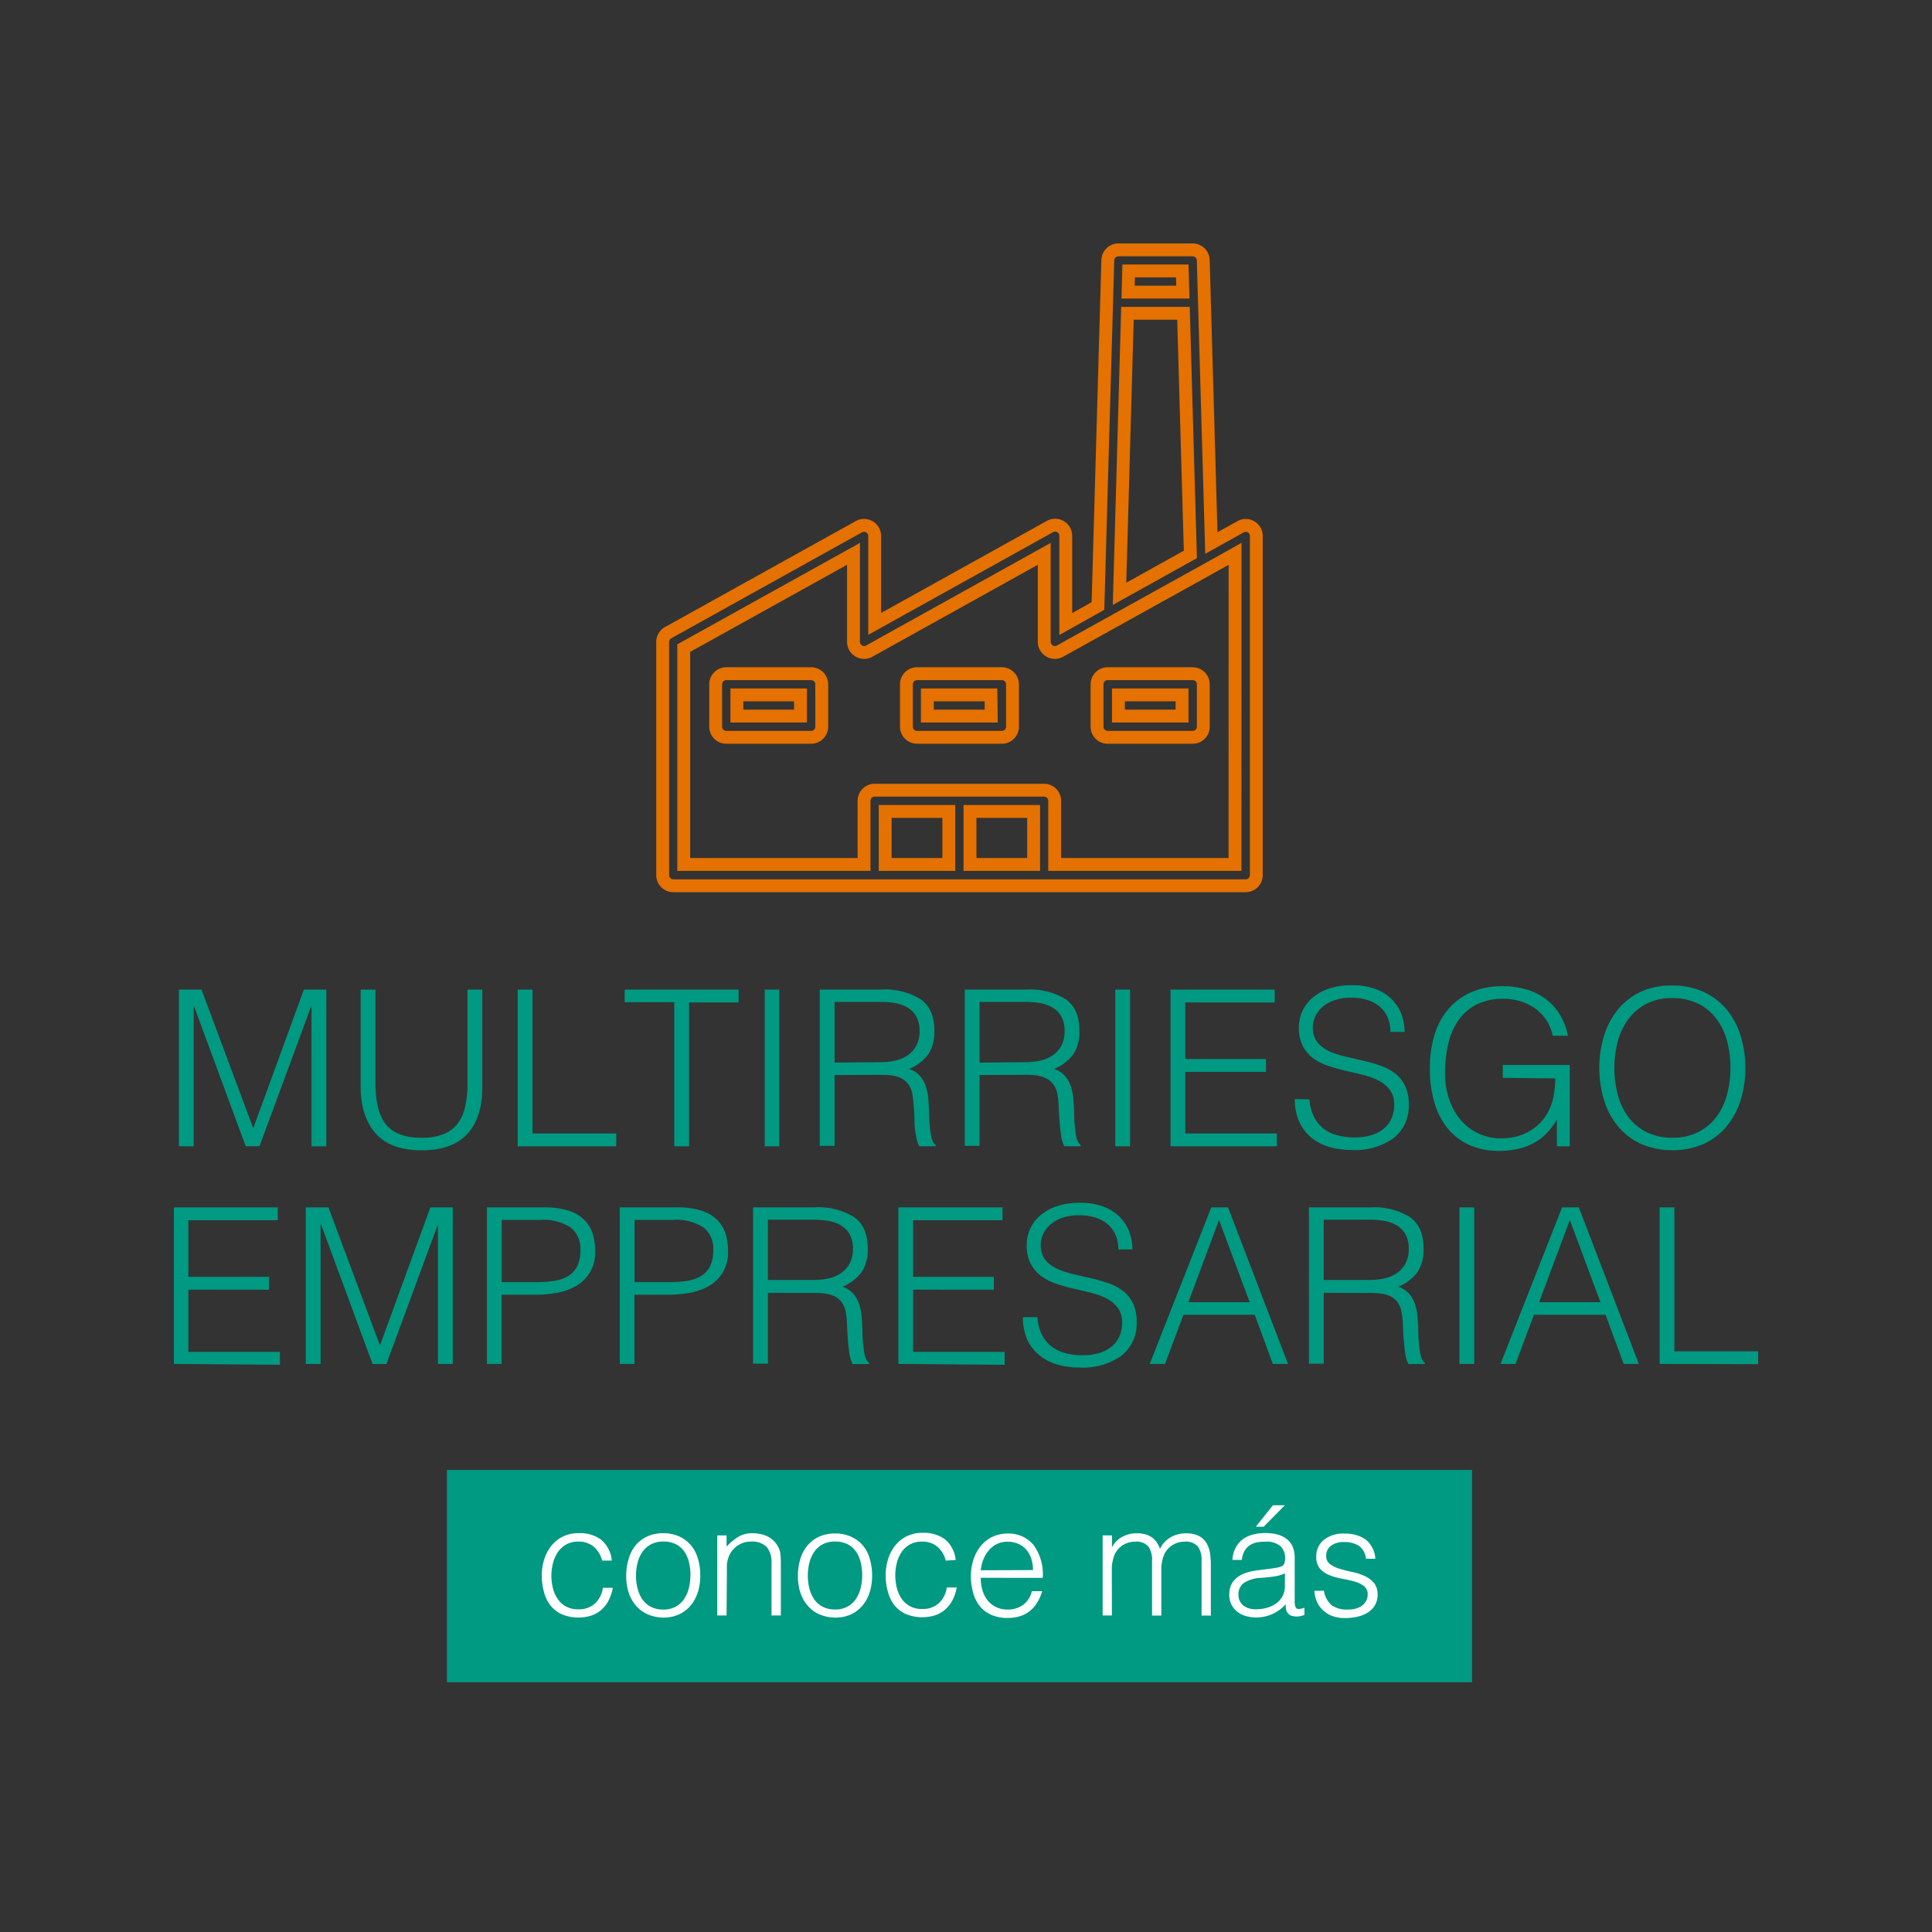 <svg xmlns="http://www.w3.org/2000/svg" viewBox="0 0 300 300"><rect x="0" y="0" width="300" height="300" fill="#333333" stroke="none"/><defs><style>.cls-1{fill:#009982;}.cls-2{fill:#fff;}.cls-3,.cls-4{fill:none;}.cls-3{stroke:#e47100;stroke-miterlimit:10;stroke-width:2px;}</style></defs><title>Asset 31</title><g id="Layer_2" data-name="Layer 2"><g id="Layer_1-2" data-name="Layer 1"><rect class="cls-1" x="69.4" y="228.25" width="159.18" height="32.97"/><path class="cls-2" d="M93.5,242.33a4.19,4.19,0,0,0-1.32-2.17,3.59,3.59,0,0,0-2.38-.78,3.75,3.75,0,0,0-1.9.46,3.85,3.85,0,0,0-1.3,1.21,5.45,5.45,0,0,0-.74,1.7,7.73,7.73,0,0,0-.24,1.91,8,8,0,0,0,.23,1.92,5.1,5.1,0,0,0,.73,1.68,3.76,3.76,0,0,0,1.3,1.19,3.87,3.87,0,0,0,1.92.44,3.68,3.68,0,0,0,2.58-.89,4.13,4.13,0,0,0,1.24-2.45h1.54a7.27,7.27,0,0,1-.61,1.88,5,5,0,0,1-1.08,1.46,4.65,4.65,0,0,1-1.57.95,6.73,6.73,0,0,1-4.65-.17,4.84,4.84,0,0,1-1.78-1.38,5.8,5.8,0,0,1-1-2.08,9.46,9.46,0,0,1-.34-2.57,8.26,8.26,0,0,1,.37-2.48,6.47,6.47,0,0,1,1.09-2.1,5.28,5.28,0,0,1,1.79-1.45,5.37,5.37,0,0,1,2.46-.54,5.54,5.54,0,0,1,3.49,1A4.79,4.79,0,0,1,95,242.33Z"/><path class="cls-2" d="M103,251.18a6.47,6.47,0,0,1-2.24-.43,5,5,0,0,1-1.82-1.22,5.87,5.87,0,0,1-1.24-2,8.17,8.17,0,0,1-.46-2.86,8.76,8.76,0,0,1,.36-2.55A6,6,0,0,1,98.66,240a5.15,5.15,0,0,1,1.8-1.4,5.79,5.79,0,0,1,2.52-.52,5.85,5.85,0,0,1,2.54.52,5.19,5.19,0,0,1,1.8,1.39,5.73,5.73,0,0,1,1.07,2.08,9.17,9.17,0,0,1,.35,2.57,8.31,8.31,0,0,1-.41,2.69,6,6,0,0,1-1.16,2.06,5.12,5.12,0,0,1-1.82,1.33A5.83,5.83,0,0,1,103,251.18Zm4.22-6.55a8.52,8.52,0,0,0-.24-2.06,4.89,4.89,0,0,0-.74-1.67,3.58,3.58,0,0,0-1.3-1.12,4.21,4.21,0,0,0-1.94-.41,3.94,3.94,0,0,0-1.93.44A3.79,3.79,0,0,0,99.74,241a5.17,5.17,0,0,0-.74,1.68,8,8,0,0,0-.24,2,7.75,7.75,0,0,0,.28,2.12,5,5,0,0,0,.8,1.67,3.59,3.59,0,0,0,1.32,1.08,4.13,4.13,0,0,0,1.82.38,3.94,3.94,0,0,0,1.93-.44,3.74,3.74,0,0,0,1.31-1.19,5.31,5.31,0,0,0,.74-1.68A7.82,7.82,0,0,0,107.2,244.63Z"/><path class="cls-2" d="M112.82,250.85h-1.44V238.42h1.44v1.73a9.19,9.19,0,0,1,1.79-1.49,4.12,4.12,0,0,1,2.22-.58,5.67,5.67,0,0,1,2.14.4,3.65,3.65,0,0,1,1.66,1.38,3.11,3.11,0,0,1,.54,1.38,12.59,12.59,0,0,1,.08,1.48v8.13H119.8v-8.11a3.71,3.71,0,0,0-.74-2.52,3.16,3.16,0,0,0-2.47-.84,3.54,3.54,0,0,0-1.22.2,3.87,3.87,0,0,0-1,.54,3.61,3.61,0,0,0-.76.77,3.55,3.55,0,0,0-.48.91,4.59,4.59,0,0,0-.26,1.15q0,.55,0,1.2Z"/><path class="cls-2" d="M129.66,251.18a6.47,6.47,0,0,1-2.24-.43,5,5,0,0,1-1.82-1.22,5.87,5.87,0,0,1-1.24-2,8.16,8.16,0,0,1-.46-2.86,8.77,8.77,0,0,1,.36-2.55,6,6,0,0,1,1.08-2.08,5.15,5.15,0,0,1,1.8-1.4,5.79,5.79,0,0,1,2.52-.52,5.85,5.85,0,0,1,2.54.52A5.2,5.2,0,0,1,134,240a5.75,5.75,0,0,1,1.07,2.08,9.19,9.19,0,0,1,.35,2.57,8.32,8.32,0,0,1-.41,2.69,6,6,0,0,1-1.16,2.06,5.12,5.12,0,0,1-1.82,1.33A5.83,5.83,0,0,1,129.66,251.18Zm4.22-6.55a8.47,8.47,0,0,0-.24-2.06,4.88,4.88,0,0,0-.74-1.67,3.58,3.58,0,0,0-1.3-1.12,4.22,4.22,0,0,0-1.94-.41,3.94,3.94,0,0,0-1.93.44,3.79,3.79,0,0,0-1.31,1.18,5.17,5.17,0,0,0-.74,1.68,7.92,7.92,0,0,0-.24,2,7.75,7.75,0,0,0,.28,2.12,5,5,0,0,0,.8,1.67,3.6,3.6,0,0,0,1.32,1.08,4.13,4.13,0,0,0,1.82.38,3.94,3.94,0,0,0,1.93-.44,3.74,3.74,0,0,0,1.31-1.19,5.31,5.31,0,0,0,.74-1.68A7.78,7.78,0,0,0,133.88,244.63Z"/><path class="cls-2" d="M146.86,242.33a4.19,4.19,0,0,0-1.32-2.17,3.59,3.59,0,0,0-2.38-.78,3.75,3.75,0,0,0-1.9.46A3.85,3.85,0,0,0,140,241a5.45,5.45,0,0,0-.74,1.7,7.73,7.73,0,0,0-.24,1.91,8,8,0,0,0,.23,1.92,5.1,5.1,0,0,0,.73,1.68,3.76,3.76,0,0,0,1.3,1.19,3.87,3.87,0,0,0,1.92.44,3.68,3.68,0,0,0,2.58-.89,4.13,4.13,0,0,0,1.24-2.45h1.54a7.27,7.27,0,0,1-.61,1.88,5,5,0,0,1-1.08,1.46,4.65,4.65,0,0,1-1.57.95,6.73,6.73,0,0,1-4.65-.17,4.84,4.84,0,0,1-1.78-1.38,5.8,5.8,0,0,1-1-2.08,9.46,9.46,0,0,1-.34-2.57,8.26,8.26,0,0,1,.37-2.48,6.47,6.47,0,0,1,1.09-2.1,5.28,5.28,0,0,1,1.79-1.45,5.37,5.37,0,0,1,2.46-.54,5.54,5.54,0,0,1,3.49,1,4.79,4.79,0,0,1,1.67,3.21Z"/><path class="cls-2" d="M152.29,245a6.75,6.75,0,0,0,.26,1.91,4.6,4.6,0,0,0,.78,1.56,3.76,3.76,0,0,0,1.31,1.06,4,4,0,0,0,1.82.4,4,4,0,0,0,2.42-.74,3.59,3.59,0,0,0,1.34-2.11h1.61a7.75,7.75,0,0,1-.7,1.64,5.07,5.07,0,0,1-1.08,1.32,4.65,4.65,0,0,1-1.54.88,6.22,6.22,0,0,1-2.06.31,6,6,0,0,1-2.57-.5,4.84,4.84,0,0,1-1.78-1.38,5.81,5.81,0,0,1-1-2.06,9.36,9.36,0,0,1-.34-2.55,8.15,8.15,0,0,1,.4-2.57,6.54,6.54,0,0,1,1.13-2.1,5.24,5.24,0,0,1,1.79-1.42,5.4,5.4,0,0,1,2.4-.52,5,5,0,0,1,4,1.76,7.75,7.75,0,0,1,1.44,5.12Zm8.11-1.2a5.71,5.71,0,0,0-.25-1.72,4,4,0,0,0-.74-1.39,3.55,3.55,0,0,0-1.24-.94,4,4,0,0,0-1.7-.35,3.78,3.78,0,0,0-1.69.36,3.9,3.9,0,0,0-1.25,1,4.82,4.82,0,0,0-.83,1.39,6.43,6.43,0,0,0-.41,1.68Z"/><path class="cls-2" d="M172.66,250.85h-1.44V238.42h1.44v1.87h0a3.79,3.79,0,0,1,1.58-1.64,4.63,4.63,0,0,1,2.26-.56,4.82,4.82,0,0,1,1.46.19,3.29,3.29,0,0,1,1,.52,3,3,0,0,1,.7.76,5.14,5.14,0,0,1,.47.94,4.18,4.18,0,0,1,1.67-1.81,4.78,4.78,0,0,1,2.39-.59,4.17,4.17,0,0,1,2,.42,3,3,0,0,1,1.16,1.1,4.26,4.26,0,0,1,.54,1.57,12.47,12.47,0,0,1,.13,1.82v7.85h-1.44v-8.59a3.5,3.5,0,0,0-.56-2.11,2.46,2.46,0,0,0-2.1-.77,3.48,3.48,0,0,0-2.81,1.42,2.77,2.77,0,0,0-.4.73,6,6,0,0,0-.25.88,7.14,7.14,0,0,0-.13.91q0,.46,0,.84v6.69h-1.44v-8.59a3.5,3.5,0,0,0-.56-2.11,2.46,2.46,0,0,0-2.1-.77,3.48,3.48,0,0,0-2.81,1.42,2.77,2.77,0,0,0-.4.73,6.07,6.07,0,0,0-.25.88,7.05,7.05,0,0,0-.13.91q0,.46,0,.84Z"/><path class="cls-2" d="M197.11,243.6l1-.14a3.63,3.63,0,0,0,.92-.26.76.76,0,0,0,.44-.56,3.57,3.57,0,0,0,.08-.73,2.46,2.46,0,0,0-.71-1.81,3.31,3.31,0,0,0-2.39-.71,6.61,6.61,0,0,0-1.37.13A3,3,0,0,0,194,240a2.51,2.51,0,0,0-.77.86,3.67,3.67,0,0,0-.4,1.36h-1.46a4.45,4.45,0,0,1,.5-1.88A3.82,3.82,0,0,1,193,239a4.63,4.63,0,0,1,1.58-.72,7.77,7.77,0,0,1,1.91-.23,7.36,7.36,0,0,1,1.76.2,4.08,4.08,0,0,1,1.44.65,3,3,0,0,1,1,1.19,4.29,4.29,0,0,1,.35,1.82v6.77q0,.84.3,1.07t1.21-.11v1.13l-.49.14a2.21,2.21,0,0,1-.64.1,2.88,2.88,0,0,1-.65-.07,1.12,1.12,0,0,1-.58-.23,1.41,1.41,0,0,1-.35-.43,1.78,1.78,0,0,1-.18-.55,4,4,0,0,1,0-.64,6.27,6.27,0,0,1-2.09,1.54,6.15,6.15,0,0,1-2.54.53,5.71,5.71,0,0,1-1.57-.22,3.8,3.8,0,0,1-1.33-.67,3.33,3.33,0,0,1-.91-1.12,3.41,3.41,0,0,1-.34-1.57q0-3.17,4.34-3.74Zm2.42.72a7.08,7.08,0,0,1-1.85.5q-.94.12-1.87.19a5.28,5.28,0,0,0-2.58.74,2.13,2.13,0,0,0-.92,1.9,2.06,2.06,0,0,0,.23,1,2.09,2.09,0,0,0,.6.7,2.52,2.52,0,0,0,.86.41,3.83,3.83,0,0,0,1,.13,6.51,6.51,0,0,0,1.68-.22,4.51,4.51,0,0,0,1.45-.66,3.37,3.37,0,0,0,1-1.13,3.26,3.26,0,0,0,.38-1.62ZM195,237.07l2.66-3.33h1.85l-3.29,3.33Z"/><path class="cls-2" d="M205.58,247a3.66,3.66,0,0,0,1.21,2.27,4.11,4.11,0,0,0,2.51.66,4.34,4.34,0,0,0,1.37-.19,2.74,2.74,0,0,0,.95-.52,2.23,2.23,0,0,0,.56-.73,2,2,0,0,0,.19-.86,1.59,1.59,0,0,0-.59-1.36,4.46,4.46,0,0,0-1.48-.7,18.82,18.82,0,0,0-1.92-.43,9.44,9.44,0,0,1-1.92-.54,3.85,3.85,0,0,1-1.48-1,2.79,2.79,0,0,1-.59-1.9,3.24,3.24,0,0,1,1.14-2.56,4.76,4.76,0,0,1,3.23-1,5.51,5.51,0,0,1,3.28.9,4.11,4.11,0,0,1,1.52,3H212.1a2.69,2.69,0,0,0-1.09-2,4.06,4.06,0,0,0-2.27-.59,3.23,3.23,0,0,0-2.09.59,1.9,1.9,0,0,0-.72,1.55,1.51,1.51,0,0,0,.59,1.28,4.77,4.77,0,0,0,1.48.72q.89.28,1.92.49a9.44,9.44,0,0,1,1.92.61,4.2,4.2,0,0,1,1.48,1.07,2.75,2.75,0,0,1,.59,1.87,3.16,3.16,0,0,1-.38,1.57,3.35,3.35,0,0,1-1.06,1.14,4.89,4.89,0,0,1-1.6.68,8.44,8.44,0,0,1-2,.23,5.46,5.46,0,0,1-2-.32,4.24,4.24,0,0,1-1.45-.9,4.14,4.14,0,0,1-.94-1.34,4.72,4.72,0,0,1-.38-1.66Z"/><path class="cls-1" d="M27.78,178V153.66h3.51l8,21.44h.07l7.83-21.44h3.48V178h-2.3V156.3h-.07l-8,21.68H38.15l-8-21.68h-.07V178Z"/><path class="cls-1" d="M56,153.66h2.3v14.49q0,4.52,1.69,6.52t5.44,2a9.34,9.34,0,0,0,3.33-.52A5.07,5.07,0,0,0,71,174.55a6.63,6.63,0,0,0,1.22-2.65,16.61,16.61,0,0,0,.37-3.75V153.66h2.3v15.16q0,4.76-2.35,7.28t-7.07,2.52q-4.76,0-7.09-2.57T56,168.82Z"/><path class="cls-1" d="M80.39,178V153.66h2.3V176h13v2Z"/><path class="cls-1" d="M97,153.66h17.69v2H107V178h-2.3V155.62H97Z"/><path class="cls-1" d="M118.75,178V153.66H121V178Z"/><path class="cls-1" d="M129.59,166.93v11l-2.3,0V153.66h9.52a10.59,10.59,0,0,1,6.15,1.5q2.13,1.5,2.13,4.88a6.34,6.34,0,0,1-.93,3.65,7.08,7.08,0,0,1-3,2.3,3.79,3.79,0,0,1,1.69,1.08,4.8,4.8,0,0,1,.91,1.62,8.25,8.25,0,0,1,.39,1.93q.08,1,.12,2,0,1.38.12,2.3a14,14,0,0,0,.2,1.49,3.44,3.44,0,0,0,.29.89,1.36,1.36,0,0,0,.41.49v.2l-2.53,0a4.45,4.45,0,0,1-.52-1.69Q142,175.21,142,174t-.14-2.3a13.32,13.32,0,0,0-.19-1.82,3.8,3.8,0,0,0-.66-1.57,3,3,0,0,0-1.1-.9,4.74,4.74,0,0,0-1.44-.41,13,13,0,0,0-1.64-.1Zm7.16-2a9.92,9.92,0,0,0,2.38-.27,5.39,5.39,0,0,0,1.91-.86,4.26,4.26,0,0,0,1.28-1.5,4.72,4.72,0,0,0,.47-2.2,4.54,4.54,0,0,0-.49-2.23,3.71,3.71,0,0,0-1.32-1.38,5.6,5.6,0,0,0-1.89-.71,11.83,11.83,0,0,0-2.21-.2h-7.29V165Z"/><path class="cls-1" d="M152.11,166.93v11l-2.3,0V153.66h9.52a10.59,10.59,0,0,1,6.15,1.5q2.13,1.5,2.13,4.88a6.34,6.34,0,0,1-.93,3.65,7.09,7.09,0,0,1-3,2.3,3.79,3.79,0,0,1,1.69,1.08,4.79,4.79,0,0,1,.91,1.62,8.23,8.23,0,0,1,.39,1.93q.08,1,.12,2,0,1.38.12,2.3a14,14,0,0,0,.2,1.49,3.44,3.44,0,0,0,.29.89,1.37,1.37,0,0,0,.41.49v.2l-2.53,0a4.46,4.46,0,0,1-.52-1.69q-.15-1.08-.24-2.26t-.13-2.3a13.48,13.48,0,0,0-.19-1.82,3.8,3.8,0,0,0-.66-1.57,3,3,0,0,0-1.1-.9A4.75,4.75,0,0,0,161,167a13,13,0,0,0-1.64-.1Zm7.16-2a9.92,9.92,0,0,0,2.38-.27,5.39,5.39,0,0,0,1.91-.86,4.26,4.26,0,0,0,1.28-1.5,4.71,4.71,0,0,0,.47-2.2,4.54,4.54,0,0,0-.49-2.23,3.71,3.71,0,0,0-1.32-1.38,5.6,5.6,0,0,0-1.89-.71,11.82,11.82,0,0,0-2.21-.2h-7.29V165Z"/><path class="cls-1" d="M173.18,178V153.66h2.3V178Z"/><path class="cls-1" d="M181.76,178V153.66h16.17v2H184.05v8.78h12.53v2H184.05V176h14.22v2Z"/><path class="cls-1" d="M203.33,170.71a7.2,7.2,0,0,0,.73,2.75,5.43,5.43,0,0,0,1.52,1.84,6,6,0,0,0,2.14,1,10.11,10.11,0,0,0,2.6.32,8.68,8.68,0,0,0,2.8-.41,5.3,5.3,0,0,0,1.92-1.1,4.3,4.3,0,0,0,1.1-1.6,5.27,5.27,0,0,0,.35-1.92,3.8,3.8,0,0,0-.64-2.3,4.94,4.94,0,0,0-1.67-1.44,10.23,10.23,0,0,0-2.36-.89q-1.33-.34-2.74-.66t-2.73-.76A8.62,8.62,0,0,1,204,164.4a5.71,5.71,0,0,1-1.67-1.91,6.08,6.08,0,0,1-.64-3,6,6,0,0,1,.52-2.43,6.06,6.06,0,0,1,1.55-2.09,7.62,7.62,0,0,1,2.58-1.45,10.9,10.9,0,0,1,3.58-.54,10.28,10.28,0,0,1,3.6.57,7.17,7.17,0,0,1,2.55,1.57,6.46,6.46,0,0,1,1.52,2.31,7.75,7.75,0,0,1,.51,2.8H215.9a5.46,5.46,0,0,0-.49-2.4,4.49,4.49,0,0,0-1.33-1.65,5.71,5.71,0,0,0-1.92-.95,8.21,8.21,0,0,0-2.23-.3,7.84,7.84,0,0,0-3,.49,5.19,5.19,0,0,0-1.91,1.27,4.28,4.28,0,0,0-1,1.72,4.13,4.13,0,0,0-.1,1.89,3.3,3.3,0,0,0,.95,1.89,6,6,0,0,0,1.82,1.17,13.76,13.76,0,0,0,2.38.74l2.65.61q1.35.32,2.62.76a8.08,8.08,0,0,1,2.25,1.18,5.45,5.45,0,0,1,1.57,1.91,6.43,6.43,0,0,1,.59,2.92,6.31,6.31,0,0,1-2.33,5.23,10.27,10.27,0,0,1-6.55,1.86,12.1,12.1,0,0,1-3.51-.49,7.77,7.77,0,0,1-2.8-1.49,6.82,6.82,0,0,1-1.84-2.47,8.4,8.4,0,0,1-.66-3.46Z"/><path class="cls-1" d="M233.35,167.37v-2h10.4V178h-2v-4.15a11.7,11.7,0,0,1-1.47,2,8.09,8.09,0,0,1-1.91,1.52,9.21,9.21,0,0,1-2.5,1,13.92,13.92,0,0,1-3.21.34,11,11,0,0,1-4.25-.81,9.1,9.1,0,0,1-3.38-2.41,11.28,11.28,0,0,1-2.21-4,18.31,18.31,0,0,1-.79-5.67,17.68,17.68,0,0,1,.68-5,11.17,11.17,0,0,1,2.08-4,9.81,9.81,0,0,1,3.51-2.68,11.73,11.73,0,0,1,5-1,13.15,13.15,0,0,1,3.6.47,9.52,9.52,0,0,1,3,1.43,8.64,8.64,0,0,1,2.25,2.4,10.09,10.09,0,0,1,1.32,3.39h-2.36a7.13,7.13,0,0,0-1-2.43,7,7,0,0,0-1.74-1.81,7.87,7.87,0,0,0-2.26-1.11,8.72,8.72,0,0,0-2.6-.39,9.29,9.29,0,0,0-4.12.84,7.58,7.58,0,0,0-2.84,2.38,10.4,10.4,0,0,0-1.64,3.68,19.85,19.85,0,0,0-.52,4.71,12.4,12.4,0,0,0,.59,3.85,9.75,9.75,0,0,0,1.72,3.21,8.12,8.12,0,0,0,6.5,3,9.86,9.86,0,0,0,2-.22,8,8,0,0,0,2-.73,7.8,7.8,0,0,0,1.82-1.32,7.46,7.46,0,0,0,1.45-2,8.7,8.7,0,0,0,.79-2.4,17.74,17.74,0,0,0,.25-2.63Z"/><path class="cls-1" d="M248.34,165.85a16.71,16.71,0,0,1,.73-5,12,12,0,0,1,2.14-4.07,10.2,10.2,0,0,1,3.51-2.75,11,11,0,0,1,4.83-1,11.71,11.71,0,0,1,5,1,10.06,10.06,0,0,1,3.58,2.74,11.85,11.85,0,0,1,2.16,4.08,16.89,16.89,0,0,1,.73,5,16.44,16.44,0,0,1-.73,4.95,12,12,0,0,1-2.14,4.05,10.12,10.12,0,0,1-3.54,2.75,12.51,12.51,0,0,1-9.86,0,10.13,10.13,0,0,1-3.55-2.75,11.81,11.81,0,0,1-2.13-4.05A16.8,16.8,0,0,1,248.34,165.85Zm11.35,10.81a8.64,8.64,0,0,0,4.07-.9,8.12,8.12,0,0,0,2.8-2.38,10.15,10.15,0,0,0,1.62-3.44,15.77,15.77,0,0,0,.52-4.09,15.28,15.28,0,0,0-.62-4.54,9.86,9.86,0,0,0-1.81-3.43,7.75,7.75,0,0,0-2.87-2.16,9.3,9.3,0,0,0-3.78-.74,8.43,8.43,0,0,0-4,.91,8.2,8.2,0,0,0-2.8,2.41,10.34,10.34,0,0,0-1.62,3.46,16.34,16.34,0,0,0,0,8.21,10.13,10.13,0,0,0,1.62,3.44,8,8,0,0,0,2.8,2.36A8.86,8.86,0,0,0,259.69,176.66Z"/><path class="cls-1" d="M27,211.79V187.48H43.13v2H29.25v8.78H41.78v2H29.25v9.66H43.47v2Z"/><path class="cls-1" d="M47.48,211.79V187.48H51l8,21.44H59l7.83-21.44h3.48v24.31H68V190.12H68l-8,21.68H57.85l-8-21.68h-.07v21.68Z"/><path class="cls-1" d="M75.61,211.79V187.48h8.88a12,12,0,0,1,3.9.54,6.05,6.05,0,0,1,2.43,1.49,5.24,5.24,0,0,1,1.25,2.18,9.31,9.31,0,0,1,.35,2.58,6.18,6.18,0,0,1-.83,3.34,6.1,6.1,0,0,1-2.14,2.08,9.22,9.22,0,0,1-3,1.06,18.7,18.7,0,0,1-3.36.3h-5.2v10.74Zm7.56-12.7a18.66,18.66,0,0,0,2.9-.2,5.77,5.77,0,0,0,2.18-.76,3.76,3.76,0,0,0,1.38-1.52,5.56,5.56,0,0,0,.49-2.52,4.16,4.16,0,0,0-1.5-3.48,7.74,7.74,0,0,0-4.78-1.18H77.91v9.66Z"/><path class="cls-1" d="M96.24,211.79V187.48h8.88a12,12,0,0,1,3.9.54,6,6,0,0,1,2.43,1.49,5.24,5.24,0,0,1,1.25,2.18,9.31,9.31,0,0,1,.35,2.58,6.18,6.18,0,0,1-.83,3.34,6.1,6.1,0,0,1-2.14,2.08,9.22,9.22,0,0,1-3,1.06,18.7,18.7,0,0,1-3.36.3h-5.2v10.74Zm7.56-12.7a18.67,18.67,0,0,0,2.9-.2,5.78,5.78,0,0,0,2.18-.76,3.76,3.76,0,0,0,1.38-1.52,5.56,5.56,0,0,0,.49-2.52,4.16,4.16,0,0,0-1.5-3.48,7.74,7.74,0,0,0-4.78-1.18H98.54v9.66Z"/><path class="cls-1" d="M119.24,200.75v11l-2.3,0V187.48h9.52a10.58,10.58,0,0,1,6.15,1.5q2.13,1.5,2.13,4.88a6.34,6.34,0,0,1-.93,3.65,7.09,7.09,0,0,1-3,2.3,3.79,3.79,0,0,1,1.69,1.08,4.79,4.79,0,0,1,.91,1.62,8.23,8.23,0,0,1,.39,1.92q.08,1,.12,2,0,1.38.12,2.3a13.79,13.79,0,0,0,.2,1.49,3.48,3.48,0,0,0,.29.9,1.37,1.37,0,0,0,.41.49v.2l-2.53,0a4.46,4.46,0,0,1-.52-1.69q-.15-1.08-.24-2.26t-.13-2.3a13.47,13.47,0,0,0-.19-1.82,3.81,3.81,0,0,0-.66-1.57,3,3,0,0,0-1.1-.89,4.75,4.75,0,0,0-1.44-.41,13,13,0,0,0-1.64-.1Zm7.16-2a9.92,9.92,0,0,0,2.38-.27,5.37,5.37,0,0,0,1.91-.86,4.26,4.26,0,0,0,1.28-1.5,4.72,4.72,0,0,0,.47-2.2,4.54,4.54,0,0,0-.49-2.23,3.72,3.72,0,0,0-1.32-1.38,5.6,5.6,0,0,0-1.89-.71,11.83,11.83,0,0,0-2.21-.2h-7.29v9.35Z"/><path class="cls-1" d="M139.5,211.79V187.48h16.17v2H141.79v8.78h12.53v2H141.79v9.66H156v2Z"/><path class="cls-1" d="M161.08,204.53a7.21,7.21,0,0,0,.73,2.75,5.44,5.44,0,0,0,1.52,1.84,6,6,0,0,0,2.14,1,10.16,10.16,0,0,0,2.6.32,8.68,8.68,0,0,0,2.8-.4,5.31,5.31,0,0,0,1.92-1.1,4.3,4.3,0,0,0,1.1-1.6,5.27,5.27,0,0,0,.35-1.93,3.8,3.8,0,0,0-.64-2.3,5,5,0,0,0-1.67-1.43,10.19,10.19,0,0,0-2.36-.89q-1.33-.34-2.74-.66t-2.73-.76a8.59,8.59,0,0,1-2.36-1.18,5.71,5.71,0,0,1-1.67-1.91,6.07,6.07,0,0,1-.64-3,6,6,0,0,1,.52-2.43,6.07,6.07,0,0,1,1.55-2.09,7.63,7.63,0,0,1,2.58-1.45,10.87,10.87,0,0,1,3.58-.54,10.26,10.26,0,0,1,3.6.57,7.14,7.14,0,0,1,2.55,1.57,6.47,6.47,0,0,1,1.52,2.31,7.75,7.75,0,0,1,.51,2.8h-2.19a5.46,5.46,0,0,0-.49-2.4,4.5,4.5,0,0,0-1.33-1.66,5.71,5.71,0,0,0-1.92-.95,8.21,8.21,0,0,0-2.23-.3,7.84,7.84,0,0,0-3,.49,5.21,5.21,0,0,0-1.91,1.27,4.28,4.28,0,0,0-1,1.72,4.14,4.14,0,0,0-.1,1.89,3.3,3.3,0,0,0,.95,1.89,6,6,0,0,0,1.82,1.17,13.76,13.76,0,0,0,2.38.74l2.65.61q1.35.32,2.62.76a8.08,8.08,0,0,1,2.25,1.18,5.44,5.44,0,0,1,1.57,1.91,6.43,6.43,0,0,1,.59,2.92,6.31,6.31,0,0,1-2.33,5.23,10.27,10.27,0,0,1-6.55,1.86,12.1,12.1,0,0,1-3.51-.49,7.74,7.74,0,0,1-2.8-1.49A6.81,6.81,0,0,1,159.5,208a8.4,8.4,0,0,1-.66-3.46Z"/><path class="cls-1" d="M178.53,211.79l9.56-24.31h2.6L200,211.79h-2.36l-2.8-7.63H183.77l-2.87,7.63Zm6-9.59h9.52l-4.76-12.76Z"/><path class="cls-1" d="M205.55,200.75v11l-2.3,0V187.48h9.52a10.58,10.58,0,0,1,6.15,1.5q2.13,1.5,2.13,4.88a6.34,6.34,0,0,1-.93,3.65,7.09,7.09,0,0,1-3,2.3,3.79,3.79,0,0,1,1.69,1.08,4.8,4.8,0,0,1,.91,1.62,8.23,8.23,0,0,1,.39,1.92q.08,1,.12,2,0,1.38.12,2.3a13.89,13.89,0,0,0,.2,1.49,3.44,3.44,0,0,0,.29.9,1.37,1.37,0,0,0,.41.49v.2l-2.53,0a4.46,4.46,0,0,1-.52-1.69q-.15-1.08-.24-2.26t-.13-2.3a13.48,13.48,0,0,0-.19-1.82,3.81,3.81,0,0,0-.66-1.57,3,3,0,0,0-1.1-.89,4.75,4.75,0,0,0-1.44-.41,13,13,0,0,0-1.64-.1Zm7.16-2a9.92,9.92,0,0,0,2.38-.27,5.37,5.37,0,0,0,1.91-.86,4.26,4.26,0,0,0,1.28-1.5,4.72,4.72,0,0,0,.47-2.2,4.54,4.54,0,0,0-.49-2.23,3.72,3.72,0,0,0-1.32-1.38,5.6,5.6,0,0,0-1.89-.71,11.82,11.82,0,0,0-2.21-.2h-7.29v9.35Z"/><path class="cls-1" d="M226.62,211.79V187.48h2.3v24.31Z"/><path class="cls-1" d="M233,211.79l9.56-24.31h2.6l9.32,24.31h-2.36l-2.8-7.63H238.2l-2.87,7.63Zm6-9.59h9.52l-4.76-12.76Z"/><path class="cls-1" d="M257.71,211.79V187.48H260v22.35h13v2Z"/><path class="cls-3" d="M194.26,81.8a1.65,1.65,0,0,0-1.63,0l-4.53,2.52-1.26-43.92a1.65,1.65,0,0,0-1.65-1.6H173.67a1.65,1.65,0,0,0-1.65,1.6l-1.53,53.7-5,2.8V83.22A1.65,1.65,0,0,0,163,81.78l-27.18,15.1V83.22a1.65,1.65,0,0,0-2.44-1.44L103.75,98.24a1.65,1.65,0,0,0-.85,1.44v36.21a1.65,1.65,0,0,0,1.65,1.65h88.88a1.65,1.65,0,0,0,1.65-1.65V83.22A1.65,1.65,0,0,0,194.26,81.8Zm-19-39.73h8.32l.1,3.29h-8.51Zm-.19,6.58h8.7l1.07,37.44-11,6.12Zm-27.74,85.58h-9.88V126h9.88Zm13.17,0h-9.88V126h9.88Zm31.27,0h-28v-9.88a1.65,1.65,0,0,0-1.65-1.65H135.82a1.65,1.65,0,0,0-1.65,1.65v9.88h-28V100.64L132.53,86V99.67a1.65,1.65,0,0,0,2.44,1.44L162.15,86V99.67a1.65,1.65,0,0,0,2.44,1.44l15.52-8.62,7.22-4L191.78,86Z"/><path class="cls-3" d="M125.95,104.61H112.78a1.65,1.65,0,0,0-1.65,1.65v6.58a1.65,1.65,0,0,0,1.65,1.65h13.17a1.65,1.65,0,0,0,1.65-1.65v-6.58A1.65,1.65,0,0,0,125.95,104.61Zm-1.65,6.58h-9.88V107.9h9.88Z"/><path class="cls-3" d="M155.57,104.61H142.4a1.65,1.65,0,0,0-1.65,1.65v6.58a1.65,1.65,0,0,0,1.65,1.65h13.17a1.65,1.65,0,0,0,1.65-1.65v-6.58A1.65,1.65,0,0,0,155.57,104.61Zm-1.65,6.58H144V107.9h9.88Z"/><path class="cls-3" d="M185.2,104.61H172a1.65,1.65,0,0,0-1.65,1.65v6.58a1.65,1.65,0,0,0,1.65,1.65H185.2a1.65,1.65,0,0,0,1.65-1.65v-6.58A1.65,1.65,0,0,0,185.2,104.61Zm-1.65,6.58h-9.88V107.9h9.88Z"/><rect class="cls-4" width="300" height="300"/></g></g></svg>